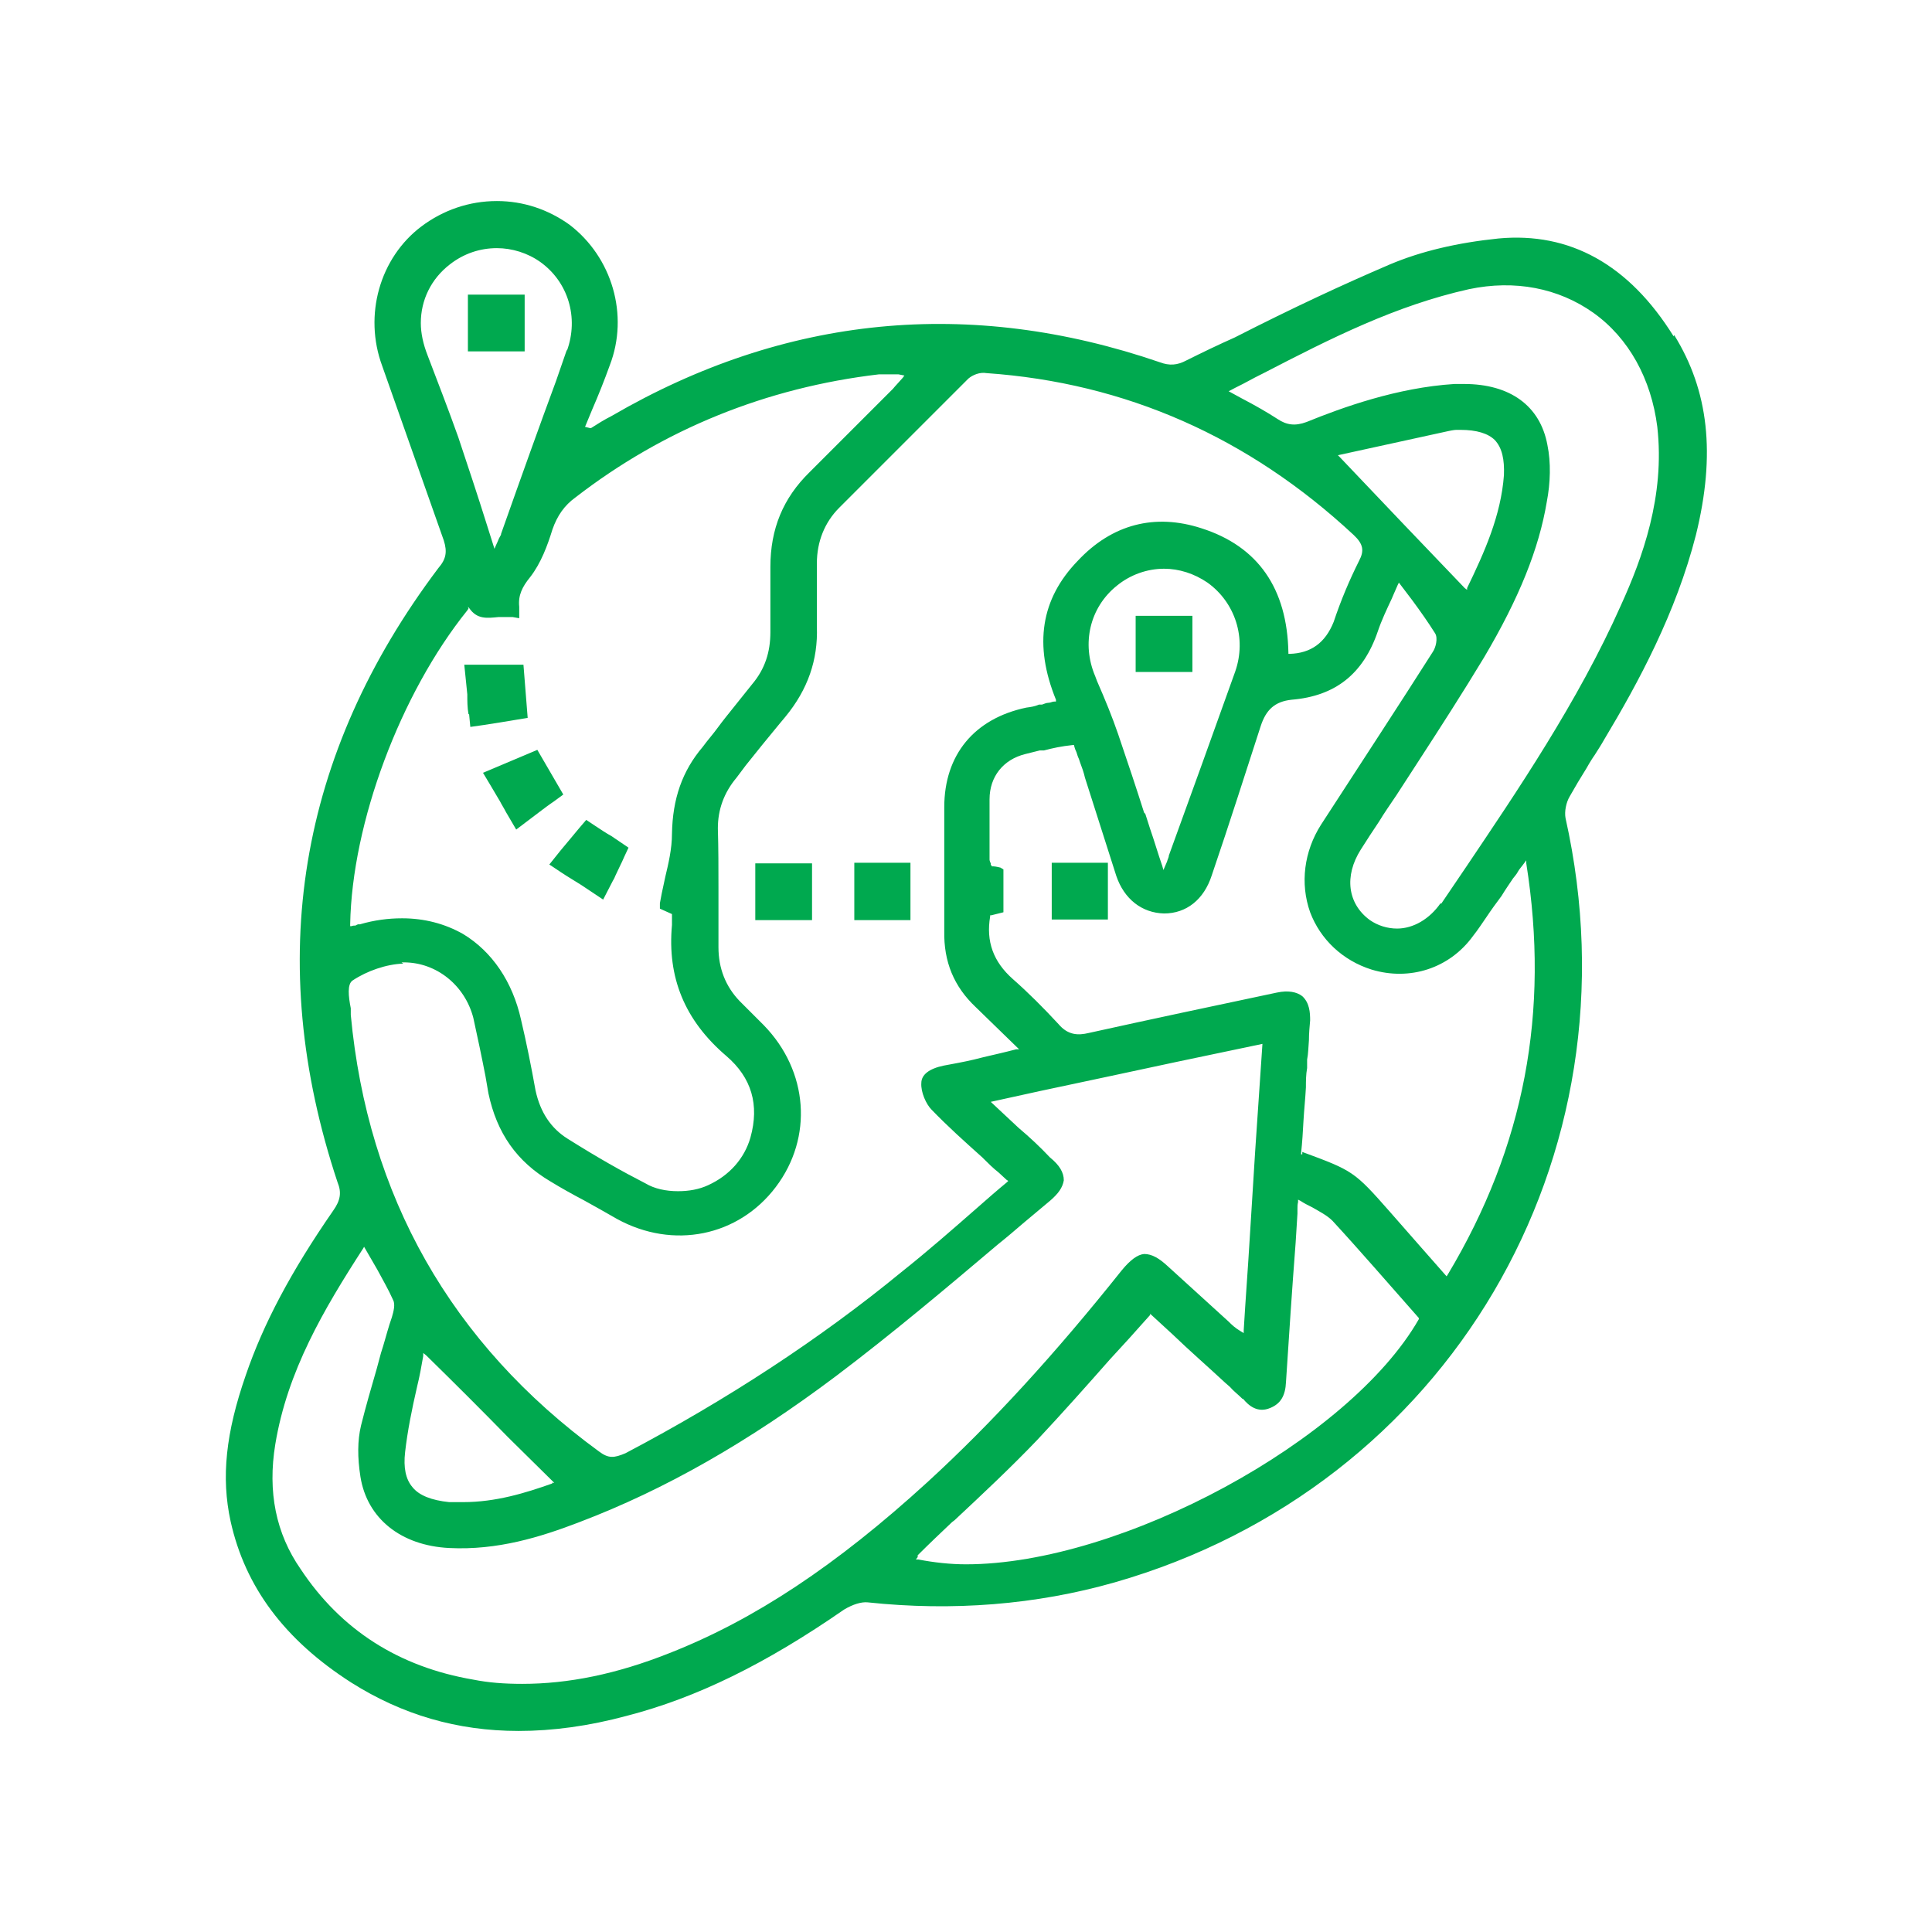 <?xml version="1.0" encoding="UTF-8"?> <svg xmlns="http://www.w3.org/2000/svg" id="Layer_1" data-name="Layer 1" viewBox="0 0 32 32"><defs><style> .cls-1 { fill: #00a94f; stroke-width: 0px; } </style></defs><path class="cls-1" d="M27.72,5.57c-.74-1.19-1.72-1.73-2.9-1.62-.68.07-1.28.21-1.8.43-.77.33-1.59.71-2.57,1.21-.27.12-.54.25-.8.38-.15.08-.28.09-.44.03-3.15-1.08-6.21-.78-9.08.89-.12.06-.23.13-.34.2h-.02s-.08-.02-.08-.02l.12-.29c.1-.23.2-.48.29-.73.32-.83.04-1.79-.67-2.33-.35-.25-.76-.39-1.2-.39-.46,0-.89.15-1.25.42-.69.52-.96,1.47-.65,2.31l1.02,2.89c.06.19.04.31-.09.46-2.32,3.08-2.89,6.5-1.67,10.17.07.17.05.3-.07.47-.7,1.01-1.16,1.88-1.45,2.73-.33.95-.41,1.69-.25,2.42.24,1.08.89,1.96,2,2.67.84.53,1.75.8,2.77.8.56,0,1.16-.08,1.79-.25,1.16-.3,2.3-.86,3.6-1.76.15-.09.29-.13.39-.12,1.41.15,2.79.04,4.09-.33,5.52-1.58,8.73-7.03,7.47-12.66-.02-.11.01-.26.07-.36.09-.16.18-.31.28-.47l.04-.07s.06-.1.09-.14c.05-.08.11-.17.16-.26.57-.95,1.19-2.1,1.52-3.39.33-1.34.21-2.39-.36-3.31ZM9.39,5.79l-.18.52c-.27.73-.56,1.54-.91,2.53,0,.02-.01.03-.02.05-.02.03-.03.07-.06.13l-.03.07-.12-.38c-.16-.51-.32-.99-.48-1.47-.16-.45-.35-.94-.51-1.36h0c-.07-.18-.11-.36-.11-.53,0-.38.17-.73.48-.97.23-.18.5-.27.78-.27.25,0,.51.08.72.23.46.33.64.92.44,1.47ZM7.75,10.05l.02.02c.13.19.29.17.49.15.04,0,.07,0,.11,0,.04,0,.08,0,.12,0l.11.02v-.19c-.02-.19.05-.33.18-.49.18-.23.29-.53.37-.79.08-.23.2-.4.38-.53,1.46-1.13,3.16-1.82,5.03-2.04h.14s.05,0,.07,0c.04,0,.07,0,.11,0l.1.02-.03.04c-.06.07-.12.13-.16.18l-1.38,1.38c-.44.43-.65.94-.65,1.57,0,.24,0,.48,0,.72v.36c0,.33-.09.61-.3.86-.08.1-.16.2-.24.3l-.08.1c-.08.1-.17.21-.25.32-.08.11-.17.21-.25.32-.34.4-.5.86-.51,1.44,0,.25-.06.5-.11.71l-.06.28s-.02.1-.03.16v.09s.2.09.2.09v.02s0,.05,0,.07v.09c-.08.87.21,1.58.9,2.17.42.36.55.81.4,1.35-.1.35-.35.63-.7.79-.15.07-.32.1-.5.1-.2,0-.39-.04-.54-.13-.39-.2-.78-.42-1.29-.74-.27-.17-.45-.43-.53-.8-.07-.39-.15-.79-.24-1.17-.14-.63-.48-1.13-.96-1.42-.3-.17-.64-.26-1.01-.26-.23,0-.46.03-.7.1h-.03s-.03.01-.04.02c-.02,0-.04,0-.07.01h-.02s0-.03,0-.03c.03-1.68.83-3.82,1.94-5.2l.02-.03ZM6.65,15.94h.04c.54,0,1.01.38,1.15.92.07.32.14.65.2.96l.05.29c.14.66.47,1.13,1.03,1.46.18.11.36.21.55.31.18.1.36.2.55.31.93.51,2.01.29,2.63-.53.62-.82.54-1.92-.2-2.68l-.4-.4c-.23-.24-.35-.54-.35-.89v-.98c0-.33,0-.66-.01-.99,0-.31.1-.59.31-.84l.15-.2c.19-.24.37-.46.56-.69l.1-.12c.37-.45.54-.94.52-1.49v-1.05c0-.36.13-.68.37-.92l2.14-2.14c.07-.06.19-.11.3-.09,2.3.16,4.34,1.06,6.08,2.68.16.15.18.26.09.43-.16.32-.3.65-.42,1.01-.14.35-.38.52-.73.53h-.02v-.02c-.02-1.06-.5-1.76-1.44-2.06-.77-.25-1.48-.07-2.05.54-.61.63-.73,1.39-.36,2.3v.03s-.03,0-.03,0c-.03,0-.06.02-.09.02-.04,0-.08.02-.11.03h-.05c-.07.03-.13.04-.21.05-.86.18-1.36.78-1.36,1.65v2.05c-.01.51.16.92.52,1.26l.72.7h-.05c-.19.05-.37.09-.54.13l-.16.04c-.17.04-.34.07-.5.1-.24.05-.37.15-.37.29-.01.15.08.35.17.44.27.28.55.53.84.79l.02.02c.08.08.16.16.25.23.04.04.09.08.13.12l.03.02-.02.02c-.17.14-.33.28-.5.43-.4.35-.81.71-1.25,1.06-1.34,1.1-2.88,2.11-4.57,3-.19.08-.28.09-.44-.03-2.45-1.79-3.83-4.23-4.11-7.23v-.11c-.04-.2-.06-.4.03-.46.24-.16.56-.27.84-.28ZM18.95,13.46c-.12-.38-.27-.83-.43-1.3-.1-.29-.21-.56-.35-.88l-.03-.08c-.23-.54-.09-1.14.36-1.5.22-.18.5-.28.78-.28.25,0,.5.08.72.23.46.33.65.92.46,1.47-.36,1.01-.73,2.03-1.1,3.05,0,.03-.02.06-.03.1l-.06.14-.02-.07c-.07-.2-.13-.41-.2-.61l-.08-.25ZM9.15,24.57c-.45.16-.94.31-1.48.31-.08,0-.15,0-.23,0-.29-.03-.5-.11-.61-.25-.11-.13-.15-.32-.12-.58.04-.35.11-.7.2-1.09.04-.16.07-.33.1-.5v-.05s.05.04.05.04c.49.48.93.92,1.36,1.36l.76.75h-.04ZM23.99,7.14s.09-.02.13-.02h.07c.27,0,.46.06.57.17.12.13.16.32.15.58-.05.67-.32,1.27-.61,1.87v.03s-.04-.03-.04-.03c-.68-.71-1.36-1.42-2.07-2.17l-.03-.03,1.83-.4ZM6.03,20.65l.22.38c.09.17.18.32.26.5.04.07.01.19-.02.29l-.04.12c-.05.16-.09.32-.14.47l-.07.26c-.09.31-.18.62-.26.94-.06.25-.06.53-.01.85.11.69.67,1.14,1.47,1.18.8.04,1.51-.18,2.16-.43,1.42-.54,2.8-1.33,4.25-2.42.94-.71,1.84-1.47,2.68-2.18.15-.12.29-.24.43-.36s.29-.24.43-.36c.14-.12.21-.22.23-.34,0-.13-.07-.25-.23-.38-.16-.17-.33-.33-.52-.49l-.46-.43.82-.18c.76-.16,1.5-.32,2.25-.48l1.43-.3-.12,1.77c-.03.48-.06.96-.09,1.44-.03.51-.07,1.02-.1,1.53v.05s-.05-.03-.05-.03c-.1-.06-.15-.11-.2-.16l-1-.91c-.15-.14-.27-.21-.4-.21h0c-.11.01-.23.1-.37.27-1.1,1.38-2.15,2.53-3.22,3.51-1.51,1.38-2.87,2.28-4.27,2.83h0c-.88.35-1.68.51-2.44.51-.3,0-.56-.02-.81-.07-1.23-.21-2.19-.82-2.86-1.83-.41-.59-.55-1.28-.42-2.07.2-1.21.8-2.23,1.46-3.25l.02-.04ZM15.2,25.76c.19-.19.38-.37.57-.55l.04-.03c.46-.43.93-.87,1.37-1.33.43-.46.83-.91,1.2-1.33.11-.12.22-.24.33-.36.11-.12.22-.25.34-.38v-.02s.37.34.37.34c.28.27.58.53.87.8l.08.07c.06.07.14.13.21.2h.01c.09.11.24.24.45.15.17-.07.25-.2.26-.43.05-.77.1-1.53.16-2.31l.03-.48s0-.04,0-.08c0-.03,0-.07.01-.11v-.04s.04.02.04.02c.06.04.12.07.2.11.12.07.24.13.33.22.24.26.47.52.7.78l.73.83v.02c-1.15,2.01-4.93,4.06-7.5,4.06-.26,0-.53-.03-.79-.08h-.04s.03-.04.03-.04ZM21.57,19.12h-.02v-.02c.02-.18.03-.36.04-.54.01-.18.03-.36.04-.55,0-.1,0-.21.02-.32v-.14c.02-.1.02-.21.03-.32,0-.11.01-.22.02-.33,0-.13-.01-.29-.13-.4-.09-.07-.23-.1-.42-.06-1.04.22-2.08.44-3.12.67-.17.04-.34.04-.5-.15-.25-.27-.5-.52-.75-.74-.33-.29-.45-.63-.38-1.04v-.02s.02,0,.02,0c.04-.01.08-.02.12-.03l.08-.02v-.71l-.05-.03s-.08-.02-.11-.02h-.03s-.02-.03-.02-.03v-.02s-.02-.04-.02-.06v-1c0-.38.23-.66.59-.75.08-.02.16-.04.24-.06h.07c.15-.04.29-.07.48-.09h.02s0,.01,0,.01c.01.04.02.07.04.11.01.03.02.07.04.11l.02.06c.03.08.06.16.08.25l.52,1.63c.13.38.42.61.79.62.37,0,.66-.23.79-.63.3-.88.55-1.67.81-2.47.09-.28.24-.41.51-.44.73-.06,1.19-.43,1.43-1.13.06-.18.15-.37.23-.54l.03-.07c.02-.05.05-.11.07-.16l.02-.04.22.29c.14.19.26.36.38.55.05.08.01.24-.04.31-.54.85-1.15,1.78-1.85,2.86-.28.44-.35.97-.18,1.45.17.45.54.8,1.02.95.63.19,1.29-.02,1.68-.56.08-.1.15-.21.22-.31.08-.12.16-.23.25-.35.06-.1.13-.2.19-.29.03-.04.06-.07.08-.11s.06-.08.11-.15l.03-.04v.05c.39,2.46-.03,4.69-1.3,6.81l-.02.03-.44-.5c-.17-.19-.33-.38-.5-.57-.59-.67-.61-.68-1.45-.99ZM23.86,14.96c-.18.26-.45.42-.72.42-.16,0-.32-.05-.45-.14-.37-.27-.43-.73-.15-1.17.1-.16.2-.31.3-.46.09-.15.19-.29.29-.44l.35-.54c.37-.57.75-1.16,1.1-1.74.58-.98.91-1.8,1.04-2.58.06-.31.07-.65.01-.94-.12-.65-.62-1.01-1.38-1.01-.05,0-.11,0-.16,0-.95.06-1.86.39-2.45.63-.19.07-.33.05-.48-.05-.17-.11-.36-.22-.59-.34l-.22-.12.04-.02c.09-.05.18-.09.27-.14s.17-.09.27-.14c1.12-.58,2.19-1.12,3.4-1.39.76-.16,1.48-.02,2.06.39.59.42.96,1.1,1.06,1.89.13,1.15-.25,2.18-.6,2.95h0c-.71,1.6-1.74,3.11-2.56,4.33l-.42.62Z"></path><rect class="cls-1" x="12.51" y="14.3" width=".94" height=".94"></rect><rect class="cls-1" x="14.15" y="14.29" width=".93" height=".95"></rect><path class="cls-1" d="M7.77,11.83l.02.21.21-.03c.2-.03.38-.06.56-.09l.18-.03-.07-.88h-.98l.05.49c0,.11,0,.22.02.33Z"></path><path class="cls-1" d="M8.12,13h0c.04.07.09.15.13.22l.03.05c.03.06.07.12.1.18l.17.29.37-.28c.08-.06.17-.13.26-.19l.15-.11-.43-.74-.9.38.12.2Z"></path><path class="cls-1" d="M9.1,14.32l.18.12c.12.08.24.15.35.22l.36.24.16-.31s.03-.05.04-.08l.09-.19s.04-.08.06-.13l.07-.15-.28-.19c-.09-.05-.18-.11-.27-.17l-.15-.1-.12.14c-.1.12-.19.23-.3.36l-.2.25Z"></path><rect class="cls-1" x="17.42" y="14.29" width=".93" height=".94"></rect><rect class="cls-1" x="7.75" y="4.88" width=".94" height=".94"></rect><rect class="cls-1" x="18.81" y="10.2" width=".94" height=".93"></rect></svg> 